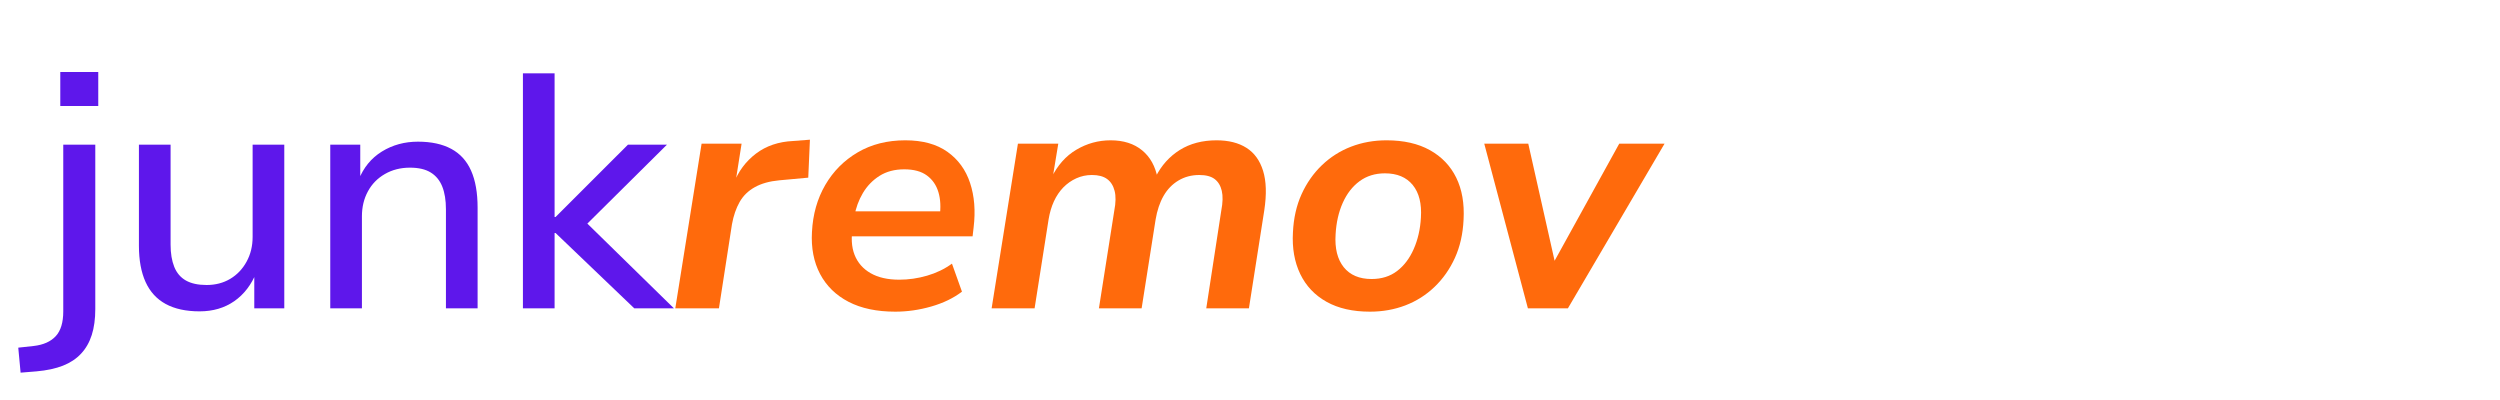 <?xml version="1.0" encoding="UTF-8"?>
<svg xmlns="http://www.w3.org/2000/svg" xmlns:xlink="http://www.w3.org/1999/xlink" width="1000" zoomAndPan="magnify" viewBox="0 0 750 120" height="160" preserveAspectRatio="xMidYMid meet" version="1.0">
  <defs>
    <g></g>
  </defs>
  <g fill="#5e17eb" fill-opacity="1">
    <g transform="translate(11.181, 92.5)">
      <g>
        <path d="M 6.906 -60.703 L 6.906 -70.906 L 18.297 -70.906 L 18.297 -60.703 Z M -5 19.297 L -5.703 11.797 L -1.094 11.297 C 1.832 10.961 4.047 9.977 5.547 8.344 C 7.047 6.719 7.797 4.238 7.797 0.906 L 7.797 -49.094 L 17.406 -49.094 L 17.406 0.203 C 17.406 3.203 17.051 5.801 16.344 8 C 15.645 10.195 14.578 12.062 13.141 13.594 C 11.711 15.133 9.898 16.336 7.703 17.203 C 5.504 18.066 2.867 18.633 -0.203 18.906 Z M -5 19.297 "></path>
      </g>
    </g>
  </g>
  <g fill="#5e17eb" fill-opacity="1">
    <g transform="translate(33.88, 92.5)">
      <g>
        <path d="M 26 0.906 C 21.938 0.906 18.551 0.172 15.844 -1.297 C 13.145 -2.766 11.129 -4.961 9.797 -7.891 C 8.461 -10.828 7.797 -14.461 7.797 -18.797 L 7.797 -49.094 L 17.297 -49.094 L 17.297 -19.094 C 17.297 -16.5 17.66 -14.285 18.391 -12.453 C 19.129 -10.617 20.297 -9.25 21.891 -8.344 C 23.492 -7.445 25.562 -7 28.094 -7 C 30.758 -7 33.125 -7.613 35.188 -8.844 C 37.258 -10.082 38.895 -11.801 40.094 -14 C 41.301 -16.195 41.906 -18.664 41.906 -21.406 L 41.906 -49.094 L 51.406 -49.094 L 51.406 0 L 42.406 0 L 42.406 -10.906 L 43.094 -10.906 C 41.562 -7.102 39.328 -4.18 36.391 -2.141 C 33.461 -0.109 30 0.906 26 0.906 Z M 26 0.906 "></path>
      </g>
    </g>
  </g>
  <g fill="#5e17eb" fill-opacity="1">
    <g transform="translate(91.078, 92.5)">
      <g>
        <path d="M 8 0 L 8 -49.094 L 17 -49.094 L 17 -38.5 L 16.5 -38.5 C 17.969 -42.227 20.301 -45.078 23.5 -47.047 C 26.695 -49.016 30.297 -50 34.297 -50 C 38.297 -50 41.629 -49.281 44.297 -47.844 C 46.961 -46.414 48.945 -44.234 50.25 -41.297 C 51.551 -38.367 52.203 -34.672 52.203 -30.203 L 52.203 0 L 42.703 0 L 42.703 -29.703 C 42.703 -32.43 42.332 -34.711 41.594 -36.547 C 40.863 -38.379 39.711 -39.781 38.141 -40.75 C 36.578 -41.719 34.5 -42.203 31.906 -42.203 C 29.102 -42.203 26.598 -41.566 24.391 -40.297 C 22.191 -39.035 20.492 -37.301 19.297 -35.094 C 18.098 -32.895 17.5 -30.395 17.5 -27.594 L 17.5 0 Z M 8 0 "></path>
      </g>
    </g>
  </g>
  <g fill="#5e17eb" fill-opacity="1">
    <g transform="translate(148.876, 92.5)">
      <g>
        <path d="M 8 0 L 8 -70.5 L 17.5 -70.5 L 17.5 -27.406 L 17.797 -27.406 L 39.5 -49.094 L 51.203 -49.094 L 25.094 -23.203 L 25.203 -27.5 L 53.297 0 L 41.406 0 L 17.797 -22.594 L 17.5 -22.594 L 17.5 0 Z M 8 0 "></path>
      </g>
    </g>
  </g>
  <g fill="#ff6a0c" fill-opacity="1">
    <g transform="translate(199.384, 92.5)">
      <g>
        <path d="M 3.203 0 L 11.094 -49.406 L 23.094 -49.406 L 21.203 -37.406 L 20.703 -37.406 C 22.098 -41.07 24.328 -44.07 27.391 -46.406 C 30.461 -48.738 34.195 -50.004 38.594 -50.203 L 43.594 -50.594 L 43.094 -39.203 L 34.406 -38.406 C 31.469 -38.133 29.016 -37.445 27.047 -36.344 C 25.078 -35.25 23.562 -33.766 22.5 -31.891 C 21.438 -30.023 20.672 -27.797 20.203 -25.203 L 16.297 0 Z M 3.203 0 "></path>
      </g>
    </g>
  </g>
  <g fill="#ff6a0c" fill-opacity="1">
    <g transform="translate(239.183, 92.5)">
      <g>
        <path d="M 29.406 1 C 23.863 1 19.191 0.016 15.391 -1.953 C 11.598 -3.922 8.75 -6.703 6.844 -10.297 C 4.945 -13.898 4.133 -18.102 4.406 -22.906 C 4.664 -28.164 5.992 -32.863 8.391 -37 C 10.797 -41.133 14.047 -44.398 18.141 -46.797 C 22.242 -49.203 27 -50.406 32.406 -50.406 C 37.602 -50.406 41.816 -49.254 45.047 -46.953 C 48.285 -44.648 50.551 -41.531 51.844 -37.594 C 53.145 -33.664 53.5 -29.234 52.906 -24.297 L 52.594 -21.594 L 14.406 -21.594 L 15.5 -29.094 L 44.406 -29.094 L 42.703 -27.406 C 43.098 -30.27 42.977 -32.75 42.344 -34.844 C 41.719 -36.945 40.57 -38.613 38.906 -39.844 C 37.238 -41.082 34.969 -41.703 32.094 -41.703 C 29.227 -41.703 26.758 -41.051 24.688 -39.75 C 22.625 -38.445 20.957 -36.727 19.688 -34.594 C 18.426 -32.469 17.562 -30.102 17.094 -27.5 L 16.703 -24.703 C 16.098 -21.297 16.258 -18.41 17.188 -16.047 C 18.125 -13.68 19.727 -11.848 22 -10.547 C 24.27 -9.242 27.133 -8.594 30.594 -8.594 C 33.395 -8.594 36.176 -8.992 38.938 -9.797 C 41.707 -10.598 44.195 -11.801 46.406 -13.406 L 49.406 -5 C 46.863 -3.062 43.789 -1.578 40.188 -0.547 C 36.594 0.484 33 1 29.406 1 Z M 29.406 1 "></path>
      </g>
    </g>
  </g>
  <g fill="#ff6a0c" fill-opacity="1">
    <g transform="translate(294.081, 92.5)">
      <g>
        <path d="M 3.406 0 L 11.297 -49.406 L 23.406 -49.406 L 21.703 -39.094 L 21.297 -39.094 C 23.16 -42.895 25.676 -45.727 28.844 -47.594 C 32.008 -49.469 35.426 -50.406 39.094 -50.406 C 42.969 -50.406 46.117 -49.406 48.547 -47.406 C 50.984 -45.406 52.535 -42.602 53.203 -39 L 52.594 -39.406 C 54.332 -42.863 56.75 -45.562 59.844 -47.5 C 62.945 -49.438 66.633 -50.406 70.906 -50.406 C 74.5 -50.406 77.477 -49.656 79.844 -48.156 C 82.219 -46.656 83.883 -44.352 84.844 -41.25 C 85.812 -38.145 85.93 -34.195 85.203 -29.406 L 80.594 0 L 67.797 0 L 72.297 -29.297 C 72.766 -31.703 72.816 -33.688 72.453 -35.25 C 72.086 -36.812 71.367 -37.992 70.297 -38.797 C 69.234 -39.598 67.703 -40 65.703 -40 C 63.367 -40 61.285 -39.445 59.453 -38.344 C 57.617 -37.25 56.133 -35.719 55 -33.75 C 53.863 -31.781 53.062 -29.395 52.594 -26.594 L 48.406 0 L 35.594 0 L 40.203 -29.297 C 40.672 -31.703 40.703 -33.688 40.297 -35.25 C 39.898 -36.812 39.148 -37.992 38.047 -38.797 C 36.953 -39.598 35.438 -40 33.5 -40 C 31.832 -40 30.266 -39.664 28.797 -39 C 27.328 -38.332 26.023 -37.414 24.891 -36.25 C 23.766 -35.082 22.832 -33.695 22.094 -32.094 C 21.363 -30.5 20.832 -28.703 20.5 -26.703 L 16.297 0 Z M 3.406 0 "></path>
      </g>
    </g>
  </g>
  <g fill="#ff6a0c" fill-opacity="1">
    <g transform="translate(383.477, 92.5)">
      <g>
        <path d="M 27.5 1 C 22.363 1 18.031 0.016 14.5 -1.953 C 10.969 -3.922 8.332 -6.703 6.594 -10.297 C 4.863 -13.898 4.133 -18.066 4.406 -22.797 C 4.602 -27.066 5.469 -30.883 7 -34.25 C 8.531 -37.613 10.562 -40.508 13.094 -42.938 C 15.633 -45.375 18.551 -47.227 21.844 -48.5 C 25.145 -49.77 28.695 -50.406 32.5 -50.406 C 37.633 -50.406 41.969 -49.422 45.5 -47.453 C 49.031 -45.484 51.66 -42.734 53.391 -39.203 C 55.129 -35.672 55.863 -31.469 55.594 -26.594 C 55.395 -22.332 54.531 -18.516 53 -15.141 C 51.469 -11.773 49.43 -8.875 46.891 -6.438 C 44.359 -4.008 41.441 -2.16 38.141 -0.891 C 34.848 0.367 31.301 1 27.5 1 Z M 28 -8.797 C 31 -8.797 33.547 -9.594 35.641 -11.188 C 37.742 -12.789 39.41 -14.992 40.641 -17.797 C 41.879 -20.598 42.598 -23.734 42.797 -27.203 C 43.066 -31.398 42.25 -34.664 40.344 -37 C 38.445 -39.332 35.664 -40.5 32 -40.5 C 29.062 -40.5 26.523 -39.711 24.391 -38.141 C 22.266 -36.578 20.582 -34.41 19.344 -31.641 C 18.113 -28.879 17.398 -25.734 17.203 -22.203 C 16.93 -18.004 17.742 -14.719 19.641 -12.344 C 21.547 -9.977 24.332 -8.797 28 -8.797 Z M 28 -8.797 "></path>
      </g>
    </g>
  </g>
  <g fill="#ff6a0c" fill-opacity="1">
    <g transform="translate(441.275, 92.5)">
      <g>
        <path d="M 17.094 0 L 4 -49.406 L 17.203 -49.406 L 25.594 -12.094 L 23.906 -12.094 L 44.5 -49.406 L 58.094 -49.406 L 29.094 0 Z M 17.094 0 "></path>
      </g>
    </g>
  </g>
</svg>

